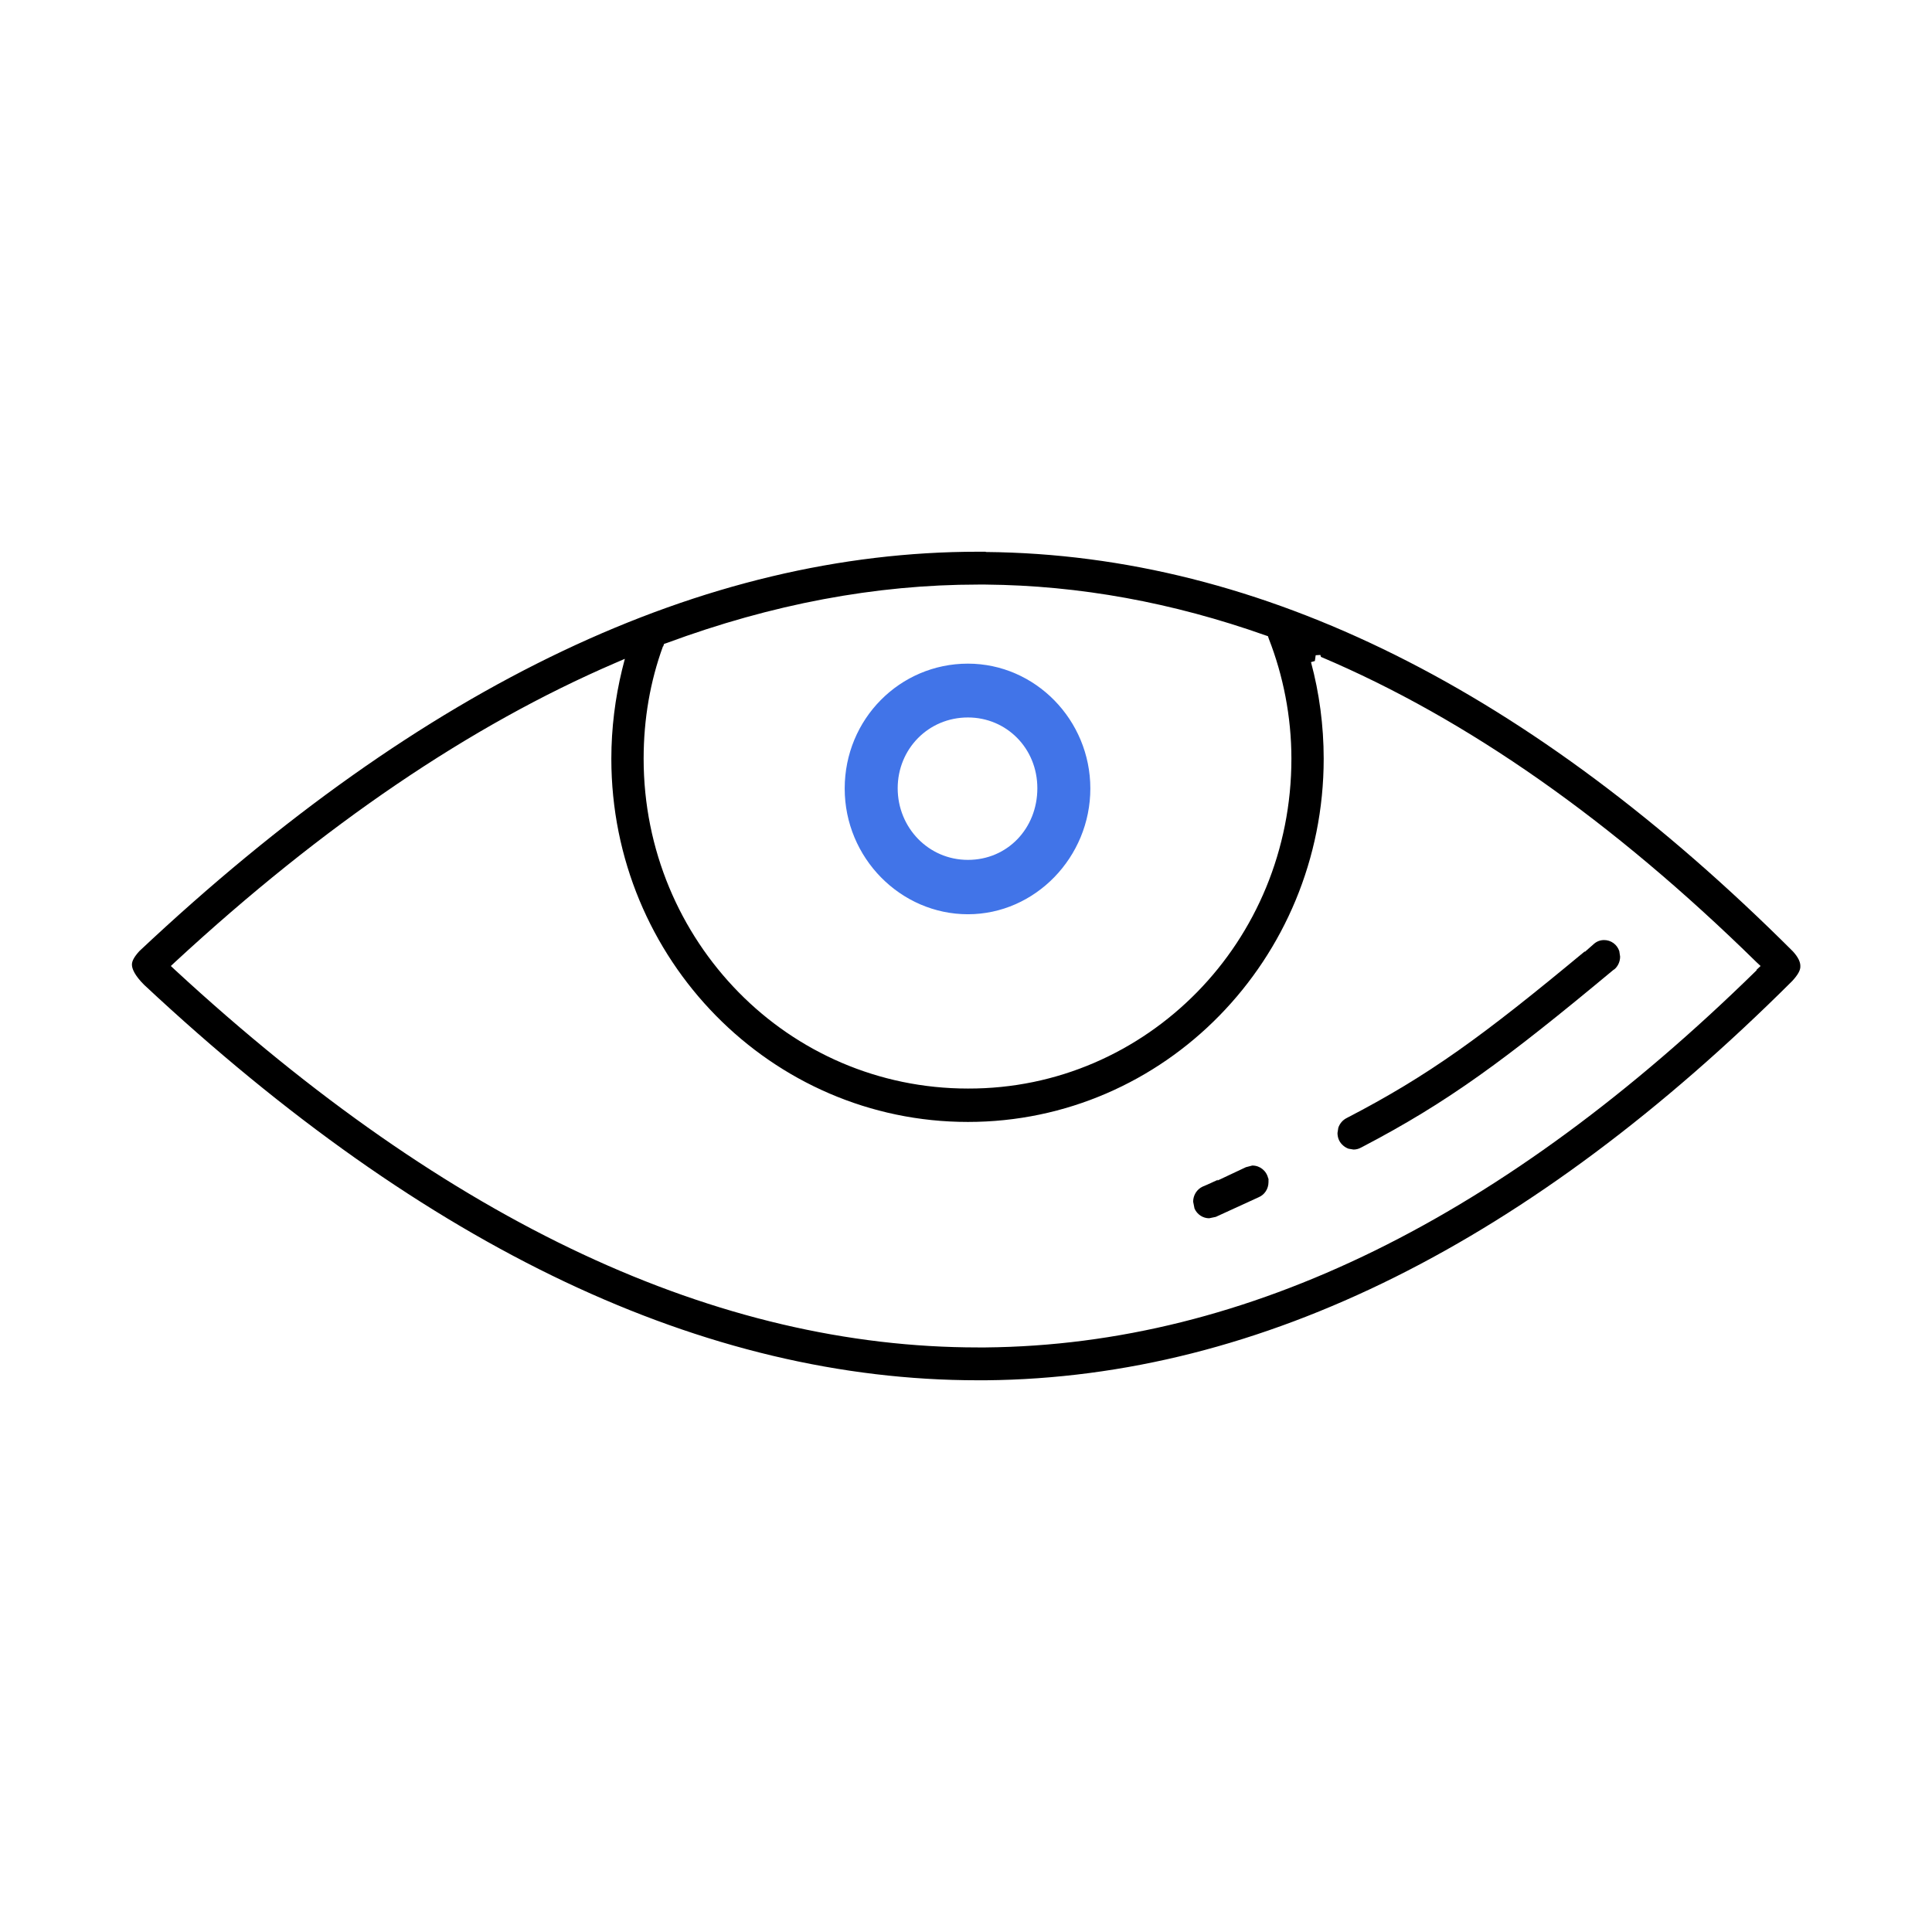 <?xml version="1.0" encoding="UTF-8"?>
<svg id="Layer_1" data-name="Layer 1" xmlns="http://www.w3.org/2000/svg" viewBox="0 0 70 70">
  <g>
    <path d="M58.48,35.13c.14-.11.22-.29.22-.47l-.03-.2h0s0,0,0,0c-.08-.24-.3-.4-.55-.4h0c-.14,0-.27.05-.37.14l-.33.29v-.02c-3.71,3.08-5.64,4.49-8.63,6.04-.14.07-.25.2-.3.35l-.03.19c0,.09.02.19.06.27.07.14.2.25.34.3l.18.03c.09,0,.18-.02.27-.07l.04-.02h0c3.12-1.63,5.18-3.15,9.12-6.43h0Z" style="fill: #000; fill-rule: evenodd; stroke-width: 0px;"/>
    <path d="M43.58,42.99c-.22.1-.35.32-.35.55l.05.25c.1.22.31.35.53.35l.24-.05c.55-.25,1.05-.48,1.55-.71h0s0,0,0,0c.22-.09.36-.31.36-.55v-.13s-.01,0-.01,0h0c-.06-.28-.3-.47-.57-.47h-.01s-.23.06-.23.06l-1.04.49.04-.04c-.18.08-.36.17-.56.25Z" style="fill: #000; fill-rule: evenodd; stroke-width: 0px;"/>
  </g>
  <path d="M35.07,24.22c2.34,0,4.26,1.96,4.26,4.35s-1.92,4.38-4.26,4.38-4.29-1.96-4.29-4.38,1.92-4.35,4.29-4.35ZM35.07,25.82c-1.53,0-2.72,1.22-2.72,2.74s1.19,2.77,2.72,2.77,2.69-1.22,2.69-2.77-1.2-2.74-2.69-2.74Z" style="fill: #4174e8; fill-rule: evenodd; stroke: #4174e8; stroke-width: .35px;"/>
  <path d="M35.71,19.99h0c-.09,0-.18,0-.27,0-9.94,0-20.07,4.77-30.39,14.47-.19.21-.27.36-.27.49,0,.15.1.39.44.73,10.26,9.59,20.33,14.33,30.21,14.33.1,0,.19,0,.29,0,10.02-.09,19.78-5.06,29.22-14.47.2-.22.3-.39.29-.54,0-.13-.06-.3-.27-.53-9.45-9.43-19.22-14.38-29.24-14.47ZM24.03,23.42l.03-.09.09-.03c3.81-1.41,7.57-2.12,11.29-2.12.09,0,.18,0,.27,0h0c3.4.03,6.78.65,10.14,1.84l.09.03.03.09c.52,1.33.82,2.82.82,4.35,0,3.31-1.3,6.3-3.42,8.46-2.12,2.16-5.05,3.5-8.3,3.49-3.25,0-6.19-1.33-8.31-3.49-2.12-2.16-3.44-5.15-3.44-8.46,0-1.44.24-2.81.7-4.07ZM63.65,35.15c-9.14,8.96-18.44,13.58-27.94,13.67-.09,0-.18,0-.27,0-9.41,0-19.1-4.45-29.09-13.67l-.16-.15.16-.15c5.39-4.98,10.7-8.57,15.92-10.82l.37-.16-.1.39c-.25,1.03-.39,2.12-.39,3.23,0,3.64,1.45,6.93,3.79,9.31,2.34,2.38,5.57,3.85,9.13,3.85,3.56,0,6.78-1.47,9.11-3.85,2.33-2.38,3.78-5.67,3.78-9.31,0-1.2-.16-2.39-.46-3.5l.14-.04.03-.21h0s.17-.01.17-.01l.02.07c5.31,2.25,10.57,5.95,15.78,11.06l.15.14-.15.14Z" style="fill: #000; fill-rule: evenodd; stroke-width: 0px;"/>
</svg>